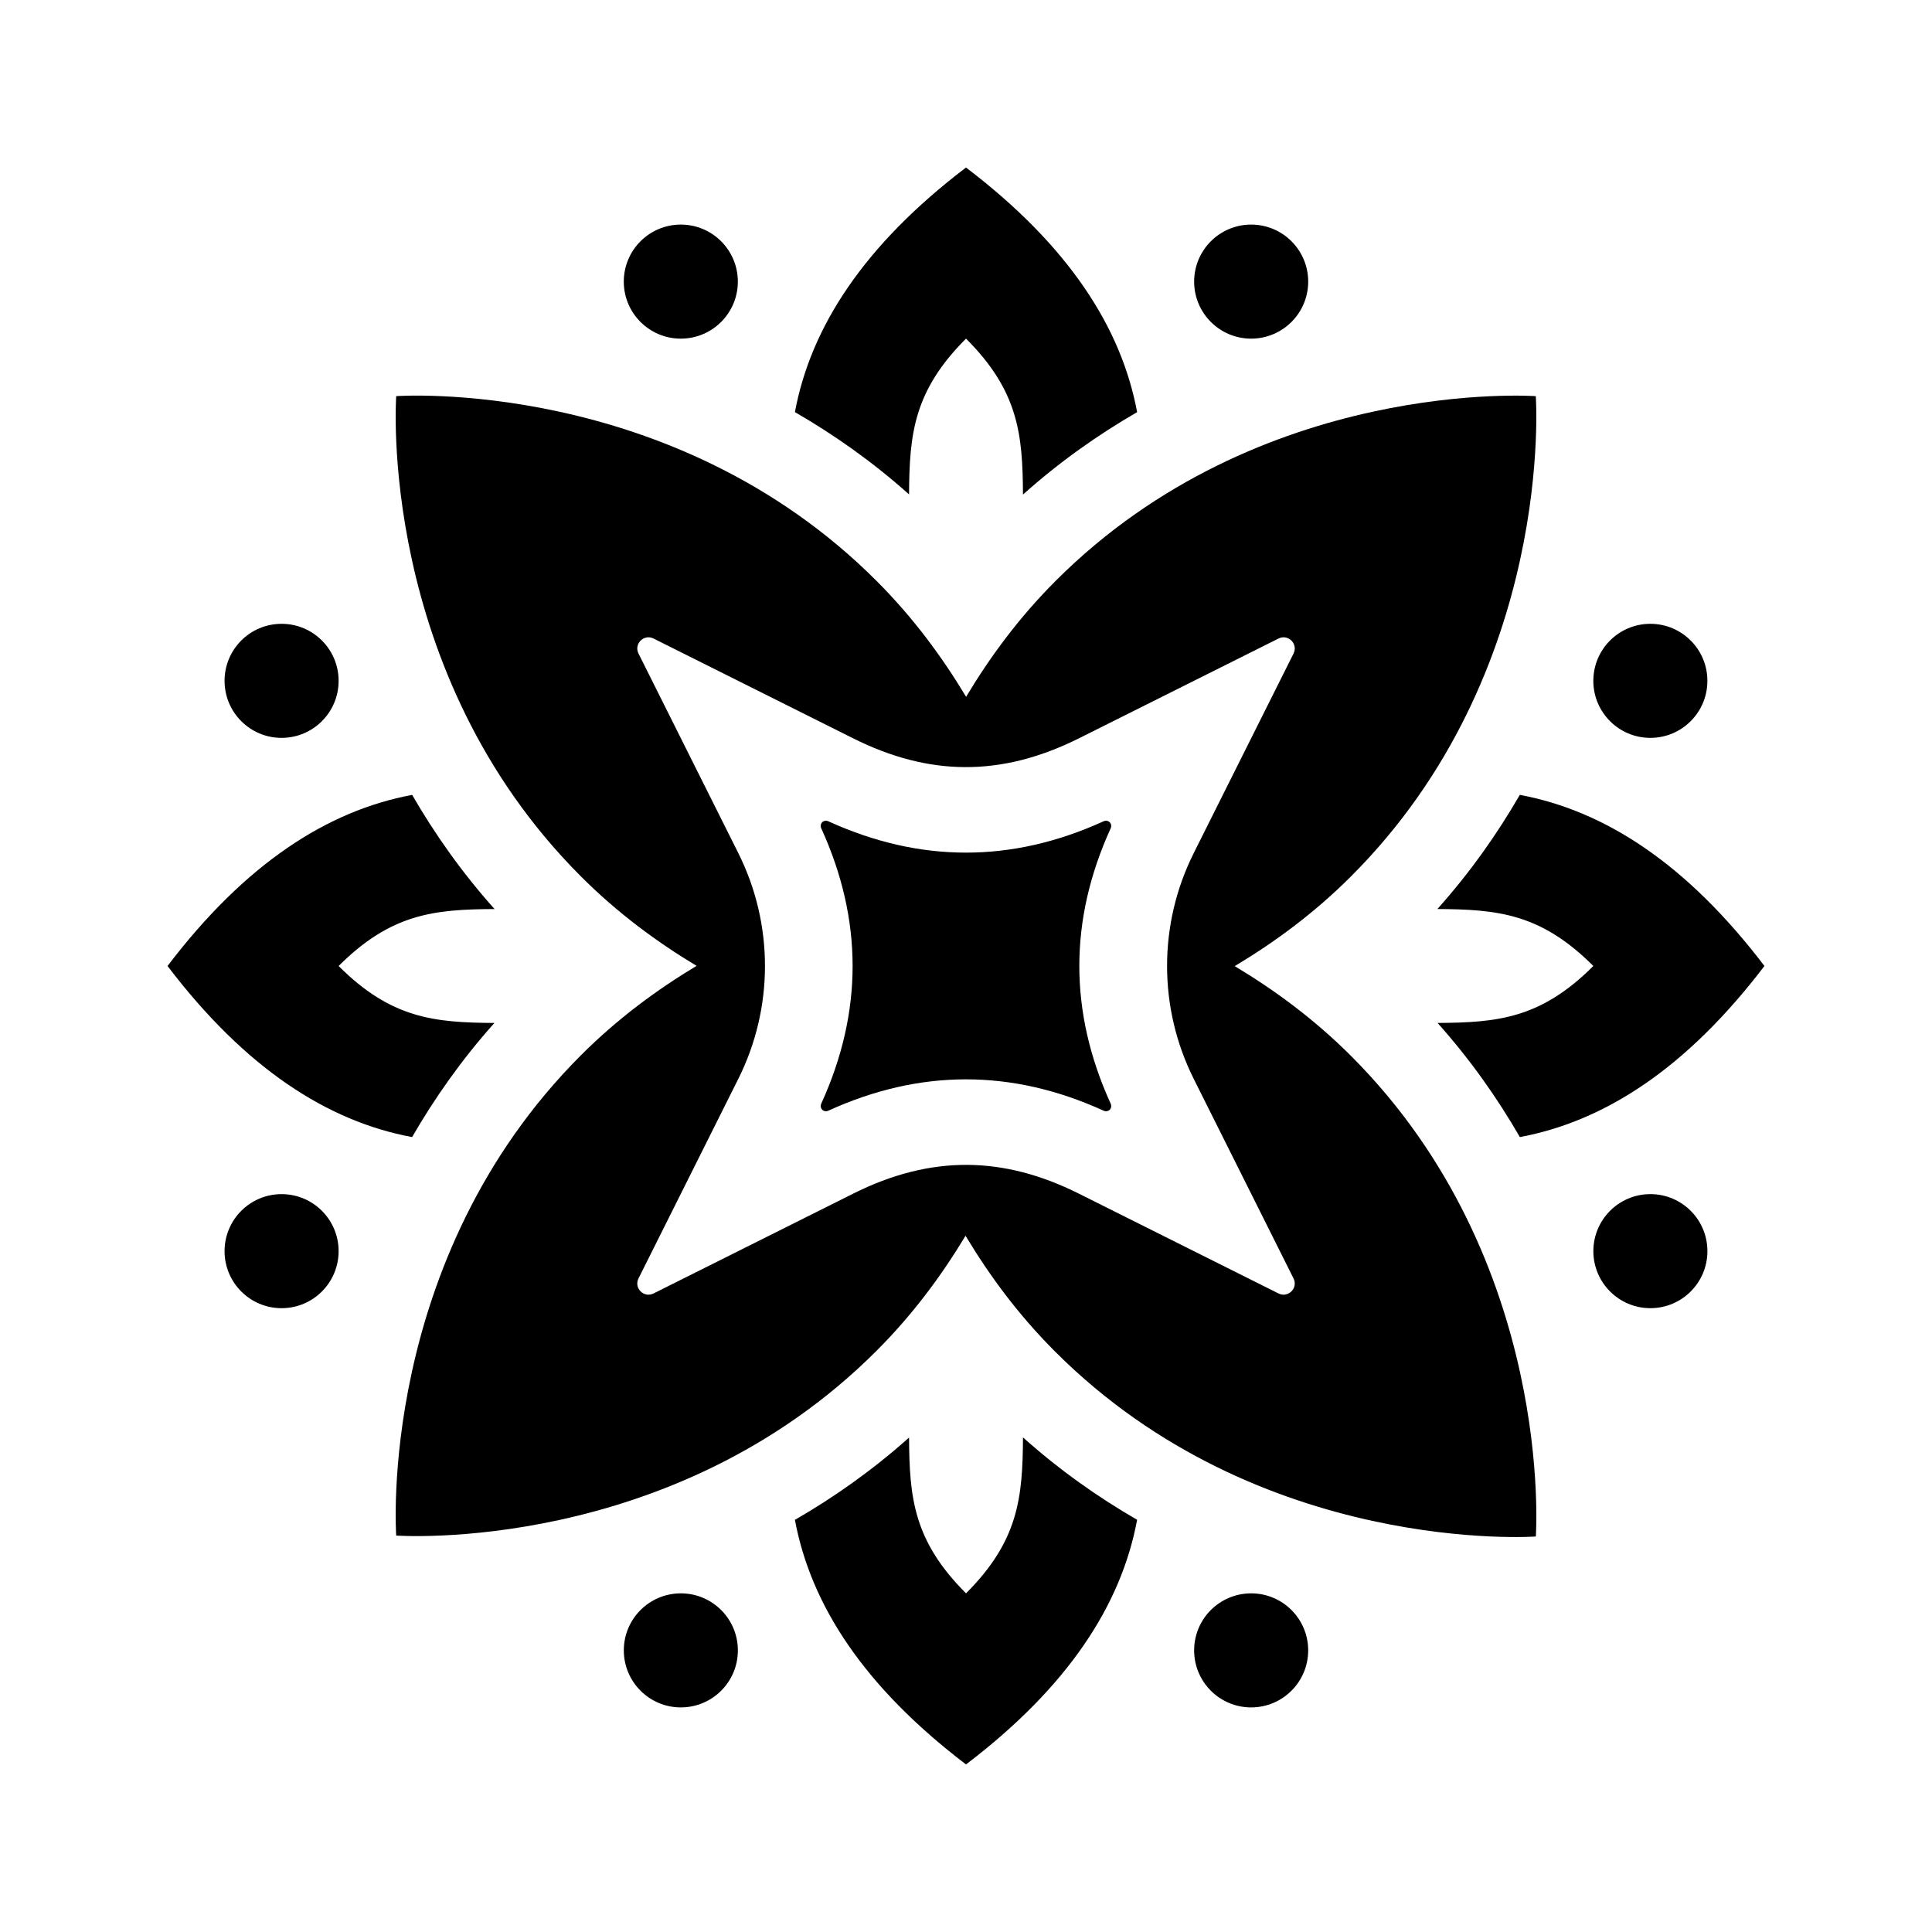 <?xml version="1.0" encoding="UTF-8"?>
<!-- Uploaded to: SVG Repo, www.svgrepo.com, Generator: SVG Repo Mixer Tools -->
<svg fill="#000000" width="800px" height="800px" version="1.1" viewBox="144 144 512 512" xmlns="http://www.w3.org/2000/svg">
 <g>
  <path d="m471.2 400.04c10.535-6.309 21.023-13.98 30.867-23.824 54.203-54.203 48.934-127.23 48.934-127.23s-73.027-5.269-127.23 48.934c-9.809 9.809-17.445 20.25-23.746 30.742-6.297-10.484-13.941-20.918-23.738-30.723-54.23-54.23-127.29-48.961-127.29-48.961s-5.269 73.062 48.961 127.29c9.773 9.773 20.184 17.406 30.641 23.695-10.461 6.289-20.867 13.914-30.641 23.688-54.23 54.23-48.961 127.29-48.961 127.29s73.062 5.269 127.29-48.961c9.73-9.73 17.316-20.082 23.59-30.492 6.297 10.484 13.949 20.914 23.75 30.711 54.266 54.266 127.38 48.992 127.38 48.992s5.273-73.109-48.992-127.38c-9.828-9.816-20.293-17.473-30.812-23.781zm11.621 86.742-52.898-26.449c-19.977-9.992-39.133-10.352-59.836 0l-52.898 26.449c-2.551 1.273-5.254-1.43-3.981-3.981l26.453-52.891c9.418-18.828 9.418-40.996 0-59.824l-26.453-52.891c-1.273-2.551 1.43-5.254 3.981-3.981l52.898 26.449c19.977 9.992 39.133 10.352 59.836 0l52.898-26.449c2.551-1.273 5.254 1.43 3.981 3.981l-26.453 52.891c-9.418 18.828-9.418 40.996 0 59.824l26.453 52.891c1.273 2.547-1.434 5.254-3.981 3.981z"/>
  <path d="m436.46 438.34c-24.312-11.07-48.621-11.07-72.938 0-1.258 0.574-2.445-0.613-1.875-1.875 11.07-24.312 11.07-48.621 0-72.938-0.574-1.258 0.613-2.445 1.875-1.875 24.312 11.07 48.621 11.07 72.938 0 1.258-0.574 2.445 0.613 1.875 1.875-11.07 24.312-11.07 48.621 0 72.938 0.574 1.258-0.617 2.449-1.875 1.875z"/>
  <path d="m309.31 218.63c0-8.348 6.766-15.113 15.113-15.113 8.348 0 15.113 6.766 15.113 15.113s-6.766 15.113-15.113 15.113c-8.348 0-15.113-6.766-15.113-15.113z"/>
  <path d="m460.46 218.63c0-8.348 6.766-15.113 15.113-15.113 8.348 0 15.113 6.766 15.113 15.113s-6.766 15.113-15.113 15.113c-8.348 0-15.113-6.766-15.113-15.113z"/>
  <path d="m566.25 324.43c0-8.348 6.766-15.113 15.113-15.113 8.348 0 15.113 6.766 15.113 15.113 0 8.348-6.766 15.113-15.113 15.113-8.344 0.004-15.113-6.766-15.113-15.113z"/>
  <path d="m581.37 490.68c-8.348 0-15.113-6.766-15.113-15.113 0-8.348 6.766-15.113 15.113-15.113s15.113 6.766 15.113 15.113c0 8.348-6.766 15.113-15.113 15.113z"/>
  <path d="m475.57 596.48c-8.348 0-15.113-6.766-15.113-15.113s6.766-15.113 15.113-15.113c8.348 0 15.113 6.766 15.113 15.113s-6.766 15.113-15.113 15.113z"/>
  <path d="m324.43 596.48c-8.348 0-15.113-6.766-15.113-15.113s6.766-15.113 15.113-15.113c8.348 0 15.113 6.766 15.113 15.113 0.004 8.348-6.766 15.113-15.113 15.113z"/>
  <path d="m203.51 475.57c0-8.348 6.766-15.113 15.113-15.113s15.113 6.766 15.113 15.113c0 8.348-6.766 15.113-15.113 15.113s-15.113-6.766-15.113-15.113z"/>
  <path d="m203.51 324.43c0-8.348 6.766-15.113 15.113-15.113s15.113 6.766 15.113 15.113c0 8.348-6.766 15.113-15.113 15.113-8.348 0.004-15.113-6.766-15.113-15.113z"/>
  <path d="m354.66 253.21c4.195-22.523 18.285-44.219 45.344-64.816 27.07 20.598 41.152 42.293 45.344 64.832-10.238 5.914-20.449 13.078-30.25 21.836-0.086-15.949-1.184-27.414-15.094-41.324-13.898 13.898-15.004 25.328-15.094 41.281-9.801-8.746-20.012-15.898-30.25-21.809z"/>
  <path d="m384.91 524.97c0.09 15.957 1.191 27.383 15.094 41.281 13.91-13.91 15.008-25.375 15.094-41.324 9.793 8.758 20.012 15.922 30.25 21.836-4.191 22.535-18.273 44.234-45.344 64.832-27.059-20.598-41.145-42.289-45.344-64.816 10.238-5.906 20.449-13.062 30.25-21.809z"/>
  <path d="m253.21 445.34c-22.527-4.195-44.219-18.281-64.816-45.34 20.598-27.07 42.293-41.152 64.832-45.344 5.914 10.238 13.078 20.449 21.836 30.25-15.949 0.082-27.414 1.184-41.324 15.094 13.898 13.898 25.328 15.004 41.281 15.094-8.746 9.797-15.898 20.012-21.809 30.246z"/>
  <path d="m524.97 415.09c15.957-0.09 27.383-1.195 41.281-15.094-13.91-13.91-25.375-15.008-41.324-15.094 8.758-9.793 15.922-20.012 21.836-30.25 22.535 4.191 44.234 18.273 64.832 45.344-20.598 27.059-42.289 41.145-64.816 45.344-5.906-10.238-13.062-20.453-21.809-30.25z"/>
 </g>
</svg>